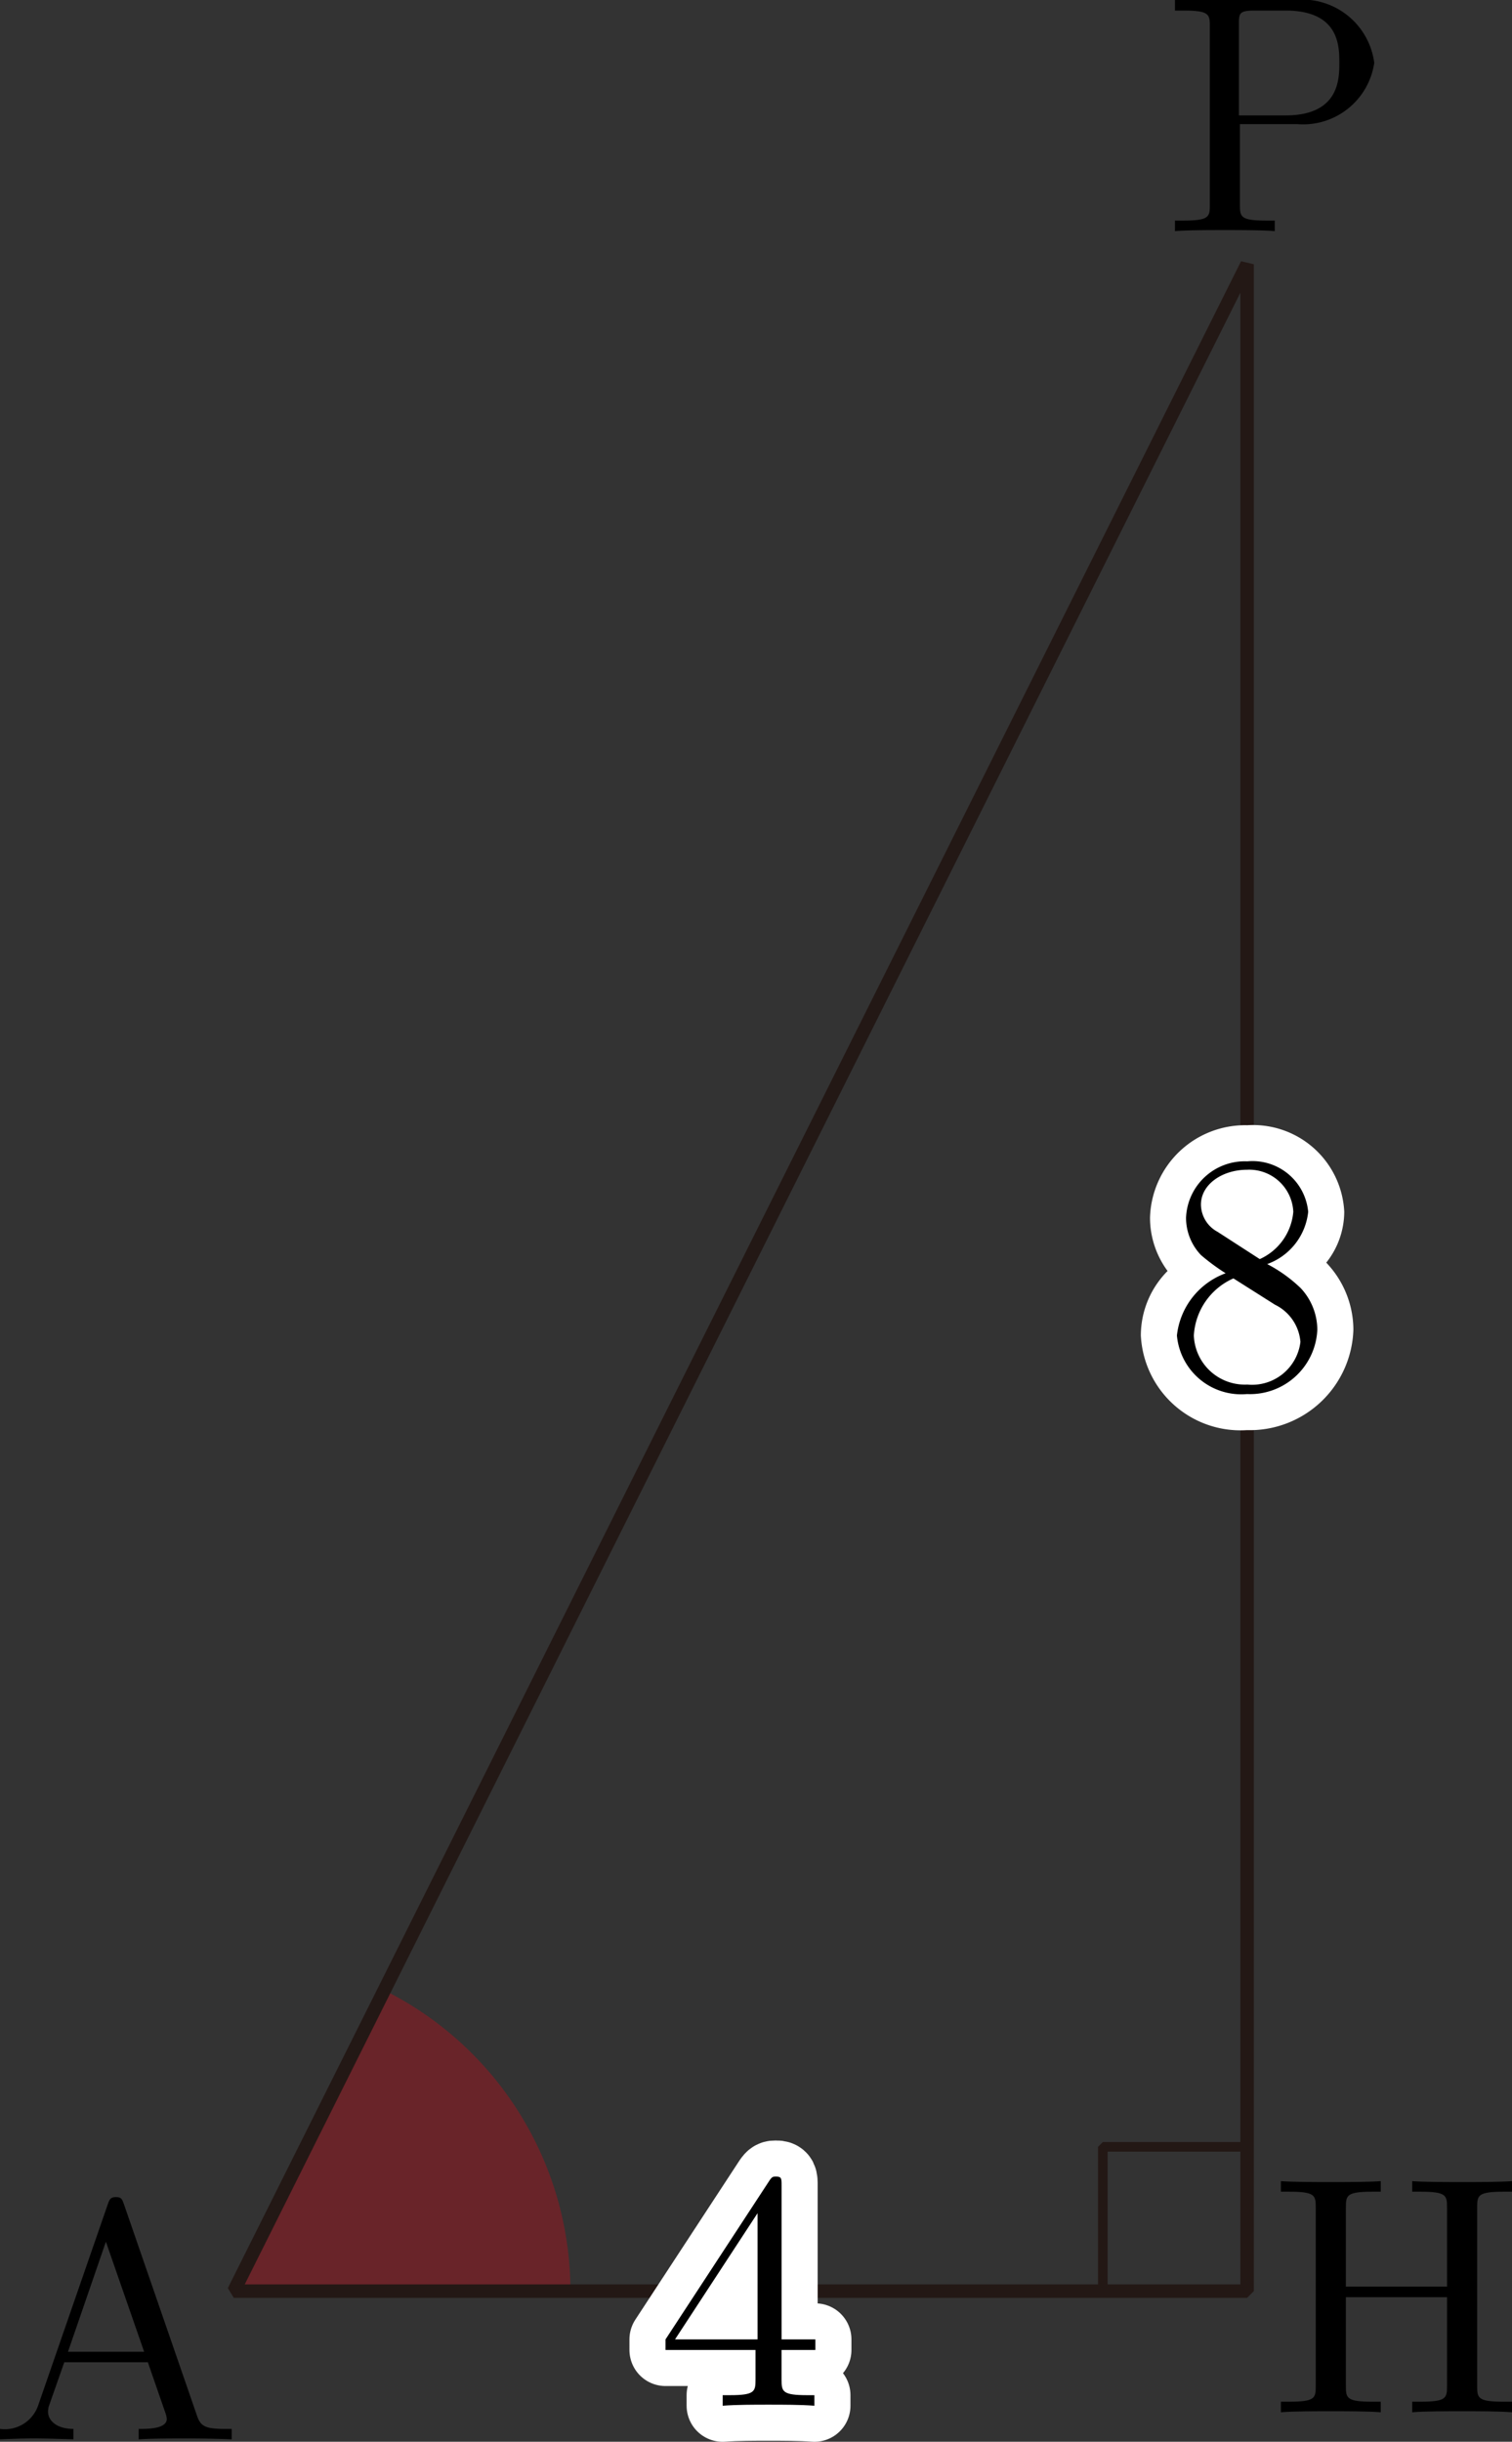 <svg xmlns="http://www.w3.org/2000/svg" viewBox="0 0 44.564 71.955"><rect x="0" y="0" width="44.564" height="71.955" fill="#333333" stroke="none"/><g id="レイヤー_2" data-name="レイヤー 2"><g id="Workplace"><g id="_1A_1_2_07" data-name="1A_1_2_07"><path d="M11.325,58.65,6.892,67.516h9.921A9.912,9.912,0,0,0,11.325,58.65Z" fill="#e60012" fill-opacity="0.3"/><rect x="32.504" y="63.264" width="4.252" height="4.252" fill="none" stroke="#231815" stroke-linejoin="bevel" stroke-width="0.283"/><polygon points="36.756 7.787 6.892 67.516 36.756 67.516 36.756 7.787" fill="none" stroke="#231815" stroke-linejoin="bevel" stroke-width="0.397"/><path d="M43.537,65.052c0-.359.019-.466.788-.466h.239v-.311c-.349.027-1.087.027-1.466.027s-1.127,0-1.476-.027v.311h.239c.768,0,.788.107.788.466v2.331H39.668v-2.331c0-.359.02-.466.788-.466h.239v-.311c-.349.027-1.087.027-1.466.027s-1.127,0-1.476-.027v.311h.239c.768,0,.788.107.788.466v5.257c0,.36-.02.466-.788.466h-.239v.311c.349-.031,1.087-.031,1.466-.031s1.127,0,1.476.031v-.311h-.239c-.768,0-.788-.106-.788-.466V67.694h2.981v2.615c0,.36-.02.466-.788.466H41.622v.311c.349-.031,1.087-.031,1.466-.031s1.127,0,1.476.031v-.311h-.239c-.768,0-.788-.106-.788-.466V65.052"/><path d="M3.649,64.945c-.049-.133-.07-.2-.229-.2s-.189.062-.239.2l-2.064,5.961A1.039,1.039,0,0,1,0,71.576v.307c.23-.009.658-.027,1.017-.027.309,0,.828.018,1.147.027v-.307c-.499,0-.748-.249-.748-.506a.646.646,0,0,1,.02-.151l.458-1.306H4.358l.528,1.524a.702.702,0,0,1,.03.142c0,.298-.558.298-.828.298v.307c.359-.027,1.057-.027,1.436-.027.429,0,.888.009,1.306.027v-.307H6.651c-.598,0-.738-.071-.848-.4l-2.154-6.232ZM3.121,66.06,4.248,69.302H2.004L3.121,66.06"/><path d="M36.545,3.658H38.23a2.119,2.119,0,0,0,2.274-1.807A2.141,2.141,0,0,0,38.15,0H34.63V.311H34.87c.768,0,.788.107.788.466V6.034c0,.36-.02.466-.788.466H34.63v.311c.349-.031,1.087-.031,1.466-.031s1.127,0,1.476.031V6.5h-.239c-.768,0-.788-.106-.788-.466V3.658Zm-.03-.258V.706c0-.329.02-.395.488-.395h.887c1.585,0,1.585,1.052,1.585,1.54,0,.471,0,1.55-1.585,1.55H36.515"/><path d="M22.268,69.25v.866c0,.36-.02.466-.758.466h-.21v.311c.409-.031.927-.031,1.347-.031s.947,0,1.356.031v-.311h-.21c-.738,0-.758-.106-.758-.466V69.25h.997v-.311H23.036V64.397c0-.195,0-.257-.16-.257-.09,0-.119,0-.199.12l-3.062,4.679V69.25Zm.06-.311H19.895l2.433-3.72v3.72" fill="#fff" stroke="#fff" stroke-linecap="round" stroke-linejoin="round" stroke-width="2.126"/><path d="M22.268,69.25v.866c0,.36-.02.466-.758.466h-.21v.311c.409-.031.927-.031,1.347-.031s.947,0,1.356.031v-.311h-.21c-.738,0-.758-.106-.758-.466V69.25h.997v-.311H23.036V64.397c0-.195,0-.257-.16-.257-.09,0-.119,0-.199.12l-3.062,4.679V69.25Zm.06-.311H19.895l2.433-3.72v3.72"/><path d="M39.123,37.244c-.011-.013-.022-.024-.033-.036a2.421,2.421,0,0,0,.53-1.498,2.689,2.689,0,0,0-2.857-2.551,2.804,2.804,0,0,0-2.868,2.729,2.643,2.643,0,0,0,.518,1.566,2.693,2.693,0,0,0-.788,1.9,2.941,2.941,0,0,0,3.127,2.79,3.056,3.056,0,0,0,3.137-2.959A2.87,2.87,0,0,0,39.123,37.244Z" fill="#fff"/><path d="M35.894,36.304a.923.923,0,0,1-.498-.803c0-.613.648-1.03,1.356-1.03A1.3,1.3,0,0,1,38.118,35.71a1.685,1.685,0,0,1-.988,1.394l-1.236-.799ZM37.35,37.25a1.841,1.841,0,0,0,1.207-1.54,1.648,1.648,0,0,0-1.795-1.487,1.733,1.733,0,0,0-1.805,1.665,1.591,1.591,0,0,0,.439,1.096,6.181,6.181,0,0,0,.728.537,2.208,2.208,0,0,0-1.436,1.833,1.903,1.903,0,0,0,2.064,1.727,1.987,1.987,0,0,0,2.074-1.895,1.805,1.805,0,0,0-.488-1.225,4.235,4.235,0,0,0-.988-.71Zm-.997.422,1.227.777a1.336,1.336,0,0,1,.748,1.096,1.436,1.436,0,0,1-1.565,1.256,1.504,1.504,0,0,1-1.576-1.447,1.96,1.96,0,0,1,1.167-1.682"/></g></g></g></svg>